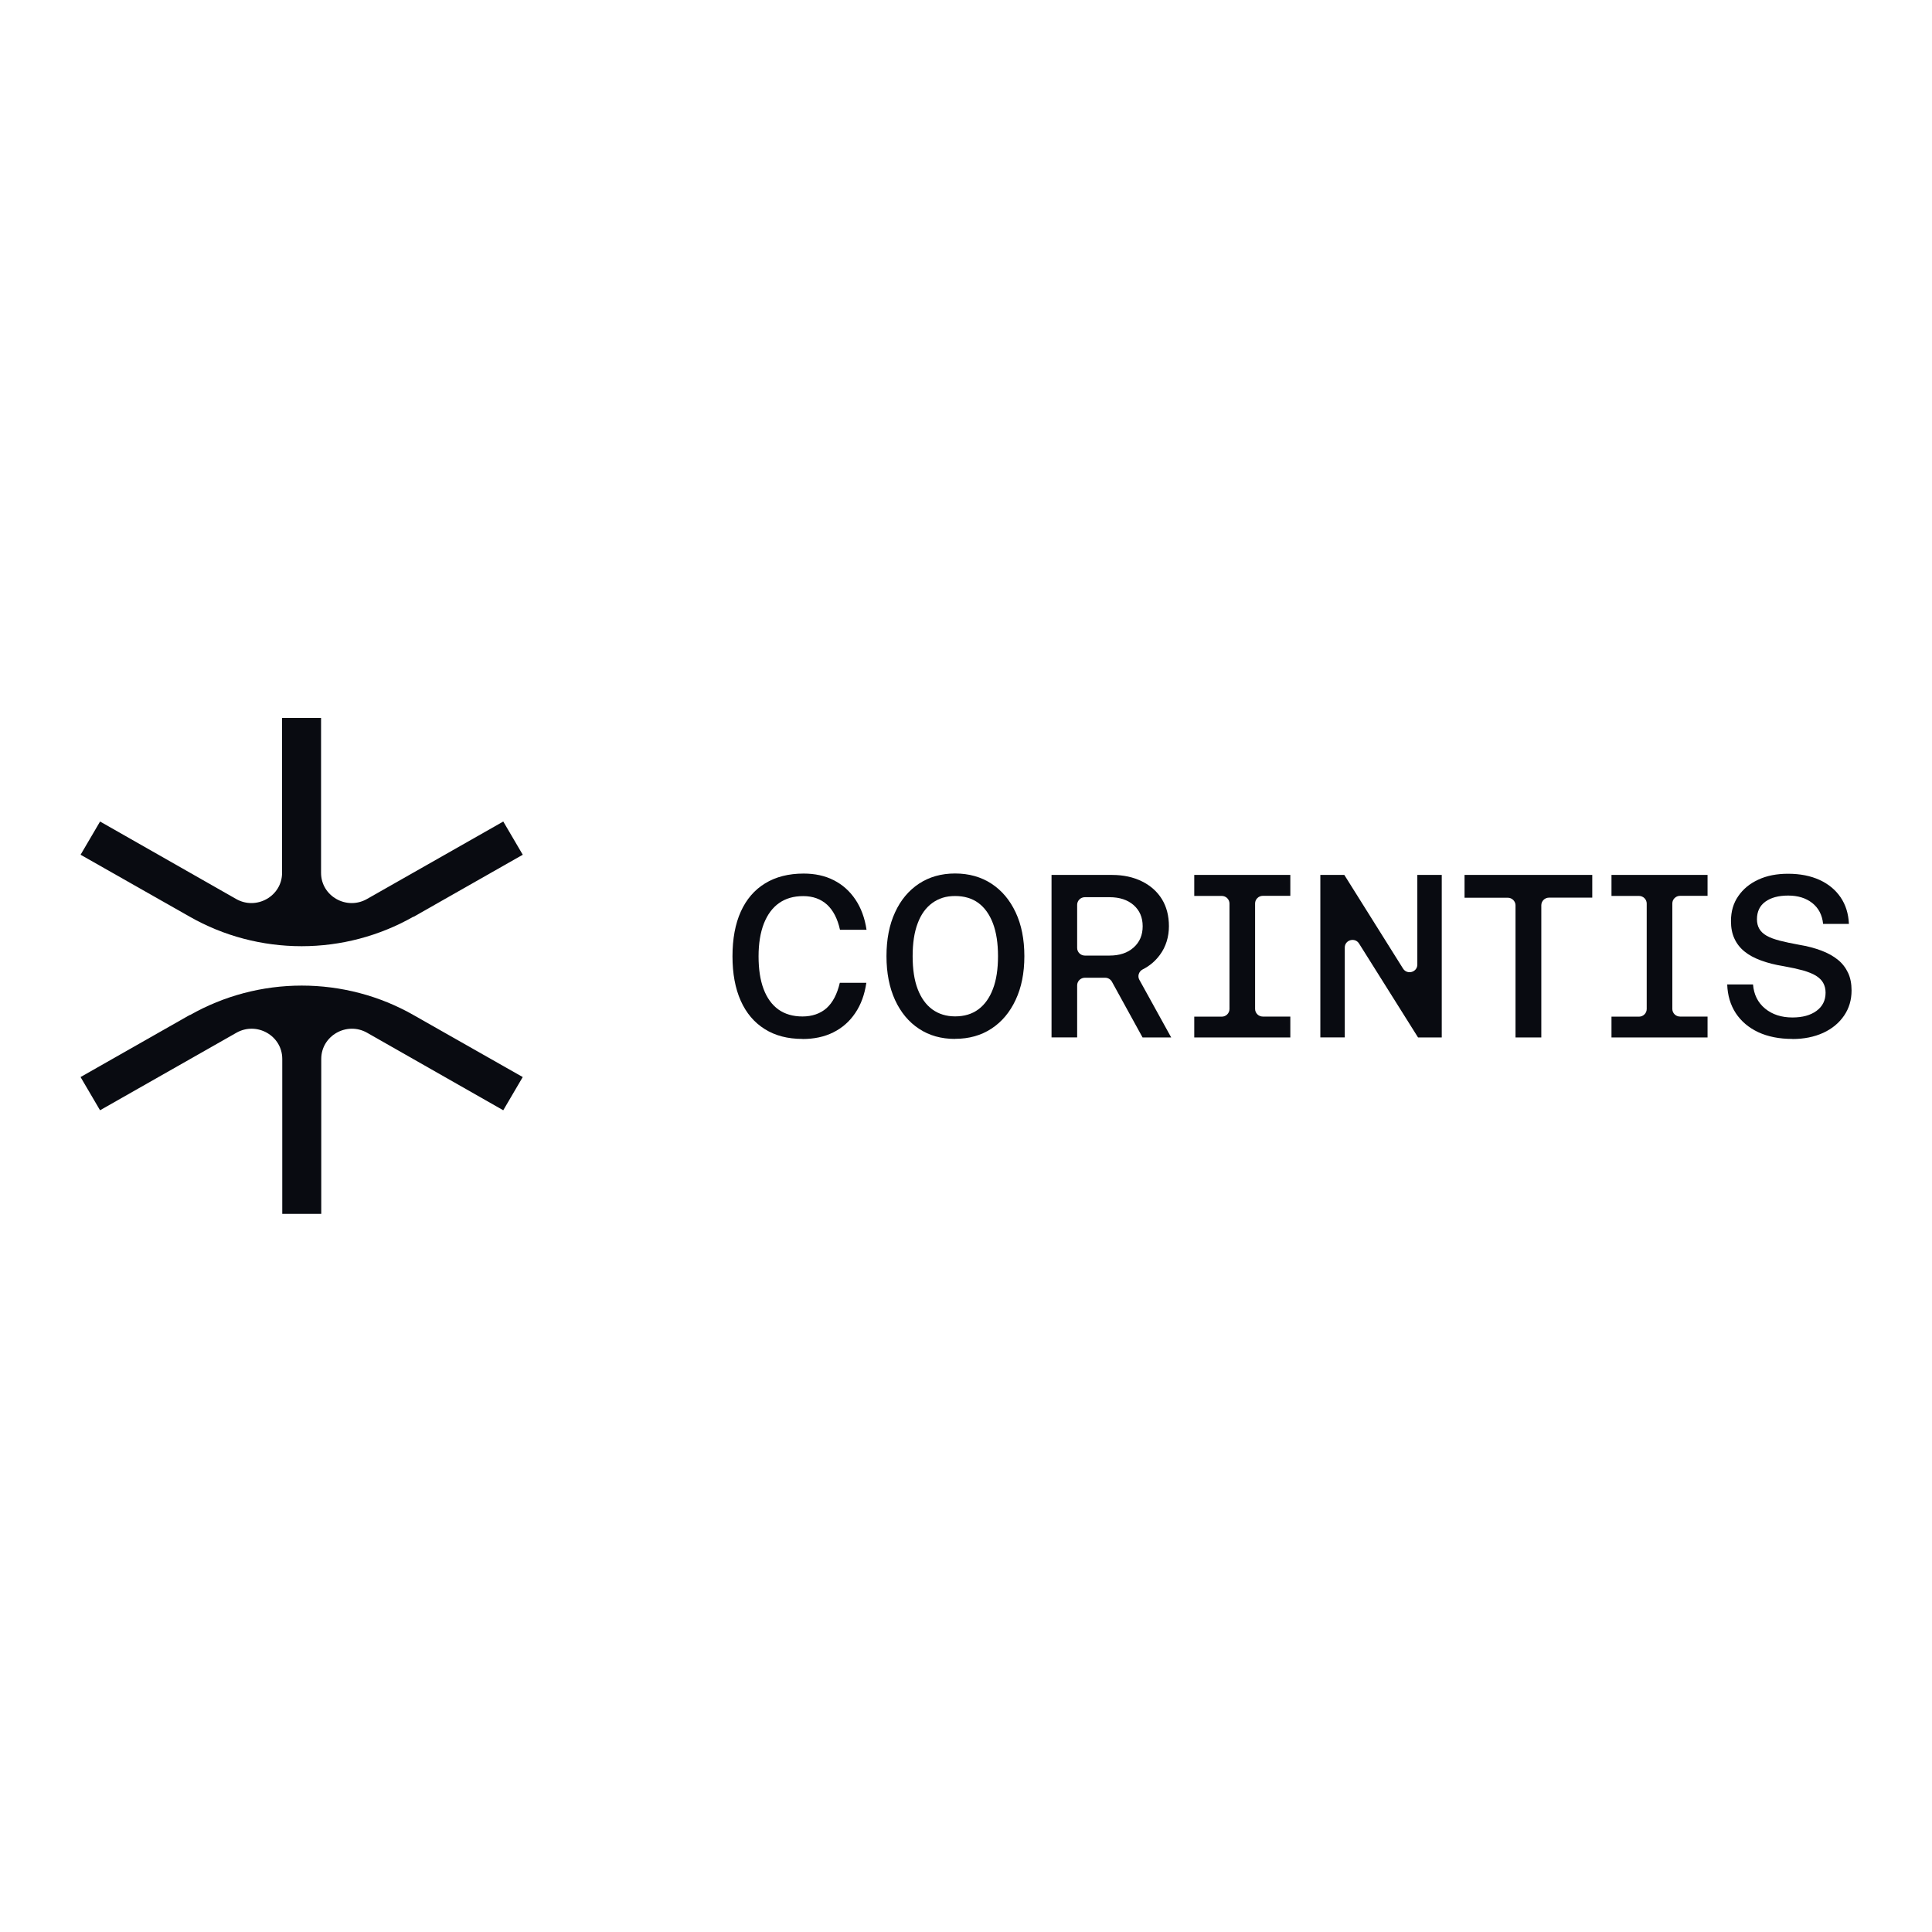 <svg xmlns="http://www.w3.org/2000/svg" fill="none" viewBox="0 0 600 600" height="600" width="600">
<path fill="#090B11" d="M249.218 322.646C244.643 322.646 240.722 321.634 237.482 319.582C234.215 317.53 231.743 314.607 230.038 310.785C228.333 306.962 227.48 302.353 227.48 296.985C227.48 291.616 228.333 286.922 230.066 283.1C231.8 279.278 234.3 276.355 237.624 274.331C240.921 272.307 244.927 271.295 249.587 271.295C253.082 271.295 256.208 271.97 258.907 273.347C261.635 274.724 263.88 276.72 265.641 279.334C267.403 281.948 268.568 285.096 269.108 288.749H260.868C260.101 285.292 258.737 282.679 256.833 280.936C254.901 279.193 252.457 278.294 249.445 278.294C246.433 278.294 243.989 279.025 241.944 280.458C239.898 281.891 238.335 284.028 237.227 286.81C236.147 289.593 235.579 292.994 235.579 296.985C235.579 300.975 236.09 304.376 237.142 307.159C238.193 309.941 239.727 312.05 241.745 313.511C243.762 314.945 246.263 315.675 249.218 315.675C252.173 315.675 254.759 314.804 256.691 313.089C258.623 311.347 259.987 308.733 260.811 305.22H269.051C268.511 308.873 267.375 312.021 265.585 314.635C263.823 317.249 261.55 319.245 258.765 320.622C256.009 321.999 252.798 322.674 249.218 322.674V322.646Z"></path>
<path fill="#090B11" d="M296.614 322.646C292.323 322.646 288.601 321.606 285.418 319.498C282.236 317.418 279.764 314.439 277.974 310.588C276.212 306.738 275.303 302.185 275.303 296.957C275.303 291.729 276.184 287.176 277.974 283.325C279.735 279.475 282.236 276.523 285.418 274.416C288.601 272.336 292.323 271.268 296.614 271.268C300.904 271.268 304.712 272.336 307.923 274.444C311.134 276.552 313.634 279.531 315.424 283.353C317.214 287.176 318.124 291.701 318.124 296.957C318.124 302.213 317.214 306.682 315.424 310.504C313.634 314.355 311.134 317.334 307.923 319.442C304.712 321.55 300.961 322.618 296.614 322.618V322.646ZM296.614 315.647C299.483 315.647 301.899 314.917 303.859 313.455C305.82 311.994 307.326 309.886 308.377 307.103C309.429 304.349 309.94 300.948 309.94 296.957C309.94 292.966 309.429 289.565 308.377 286.782C307.326 284 305.82 281.892 303.859 280.43C301.899 278.997 299.483 278.266 296.614 278.266C293.744 278.266 291.528 278.997 289.539 280.43C287.549 281.864 286.015 283.972 284.992 286.754C283.941 289.509 283.429 292.91 283.429 296.957C283.429 301.004 283.941 304.405 284.992 307.159C286.044 309.914 287.549 312.022 289.539 313.483C291.528 314.917 293.886 315.647 296.614 315.647Z"></path>
<path fill="#090B11" d="M326.564 322.225V271.718H345.375C348.871 271.718 351.966 272.393 354.637 273.713C357.308 275.034 359.384 276.889 360.832 279.222C362.282 281.583 363.02 284.394 363.02 287.654C363.02 290.915 362.083 294.062 360.179 296.592C358.759 298.503 356.997 299.993 354.867 301.061C353.673 301.679 353.19 303.141 353.842 304.293L363.73 322.197H354.836L345.318 304.883C344.892 304.125 344.097 303.647 343.214 303.647H336.908C335.599 303.647 334.521 304.715 334.521 306.008V322.169H326.564V322.225ZM334.521 294.4C334.521 295.693 335.599 296.761 336.908 296.761H344.58C347.678 296.761 350.177 295.945 352.053 294.259C353.927 292.601 354.867 290.409 354.867 287.654C354.867 284.9 353.927 282.736 352.053 281.077C350.177 279.447 347.678 278.632 344.58 278.632H336.908C335.599 278.632 334.521 279.7 334.521 280.993V294.372V294.4Z"></path>
<path fill="#090B11" d="M370.887 322.225V315.732H379.439C380.747 315.732 381.826 314.664 381.826 313.371V280.6C381.826 279.307 380.747 278.239 379.439 278.239H370.887V271.718H400.721V278.211H392.17C390.861 278.211 389.782 279.279 389.782 280.571V313.343C389.782 314.636 390.861 315.704 392.17 315.704H400.721V322.197H370.887V322.225Z"></path>
<path fill="#090B11" d="M410.044 322.224V271.717H417.49L435.73 300.807C437.011 302.83 440.163 301.931 440.163 299.57V271.717H447.75V322.196H440.392L422.065 293.021C420.784 290.998 417.632 291.897 417.632 294.258V322.168H410.044V322.224Z"></path>
<path fill="#090B11" d="M470.655 322.224V281.161C470.655 279.868 469.576 278.8 468.267 278.8H454.826V271.717H494.494V278.771H481.053C479.747 278.771 478.668 279.839 478.668 281.133V322.196H470.655V322.224Z"></path>
<path fill="#090B11" d="M500.461 322.225V315.732H509.013C510.321 315.732 511.4 314.664 511.4 313.371V280.6C511.4 279.307 510.321 278.239 509.013 278.239H500.461V271.718H530.296V278.211H521.744C520.435 278.211 519.356 279.279 519.356 280.571V313.343C519.356 314.636 520.435 315.704 521.744 315.704H530.296V322.197H500.461V322.225Z"></path>
<path fill="#090B11" d="M556.606 322.646C552.572 322.646 549.049 321.944 546.066 320.566C543.081 319.161 540.751 317.194 539.074 314.664C537.4 312.106 536.517 309.127 536.402 305.726H544.416C544.673 308.846 545.894 311.348 548.139 313.203C550.384 315.058 553.225 315.985 556.664 315.985C559.761 315.985 562.26 315.311 564.137 313.933C566.013 312.556 566.95 310.673 566.95 308.284C566.95 307.132 566.693 306.12 566.21 305.248C565.726 304.377 564.962 303.647 563.937 303C562.916 302.382 561.58 301.848 559.93 301.37C558.283 300.92 556.265 300.47 553.878 300.049C551.264 299.627 548.934 299.037 546.888 298.278C544.842 297.519 543.138 296.62 541.775 295.496C540.409 294.399 539.358 293.05 538.648 291.504C537.91 289.931 537.569 288.132 537.569 286.052C537.569 283.073 538.306 280.487 539.841 278.295C541.349 276.102 543.422 274.388 546.066 273.179C548.707 271.943 551.777 271.353 555.301 271.353C559.051 271.353 562.29 271.999 565.074 273.264C567.829 274.528 570.017 276.327 571.61 278.66C573.199 280.993 574.054 283.747 574.196 286.923H566.183C565.899 284.141 564.762 281.977 562.801 280.431C560.84 278.885 558.341 278.126 555.328 278.126C552.315 278.126 549.958 278.772 548.224 280.037C546.492 281.302 545.637 283.129 545.637 285.49C545.637 286.642 545.894 287.654 546.377 288.469C546.861 289.312 547.628 290.015 548.65 290.605C549.674 291.195 551.01 291.673 552.684 292.123C554.361 292.544 556.38 292.994 558.767 293.416C561.351 293.838 563.626 294.456 565.642 295.215C567.66 295.973 569.365 296.929 570.758 298.053C572.151 299.178 573.199 300.555 573.94 302.129C574.677 303.703 575.018 305.53 575.018 307.609C575.018 310.532 574.251 313.146 572.689 315.423C571.126 317.7 568.966 319.498 566.21 320.763C563.427 322.028 560.245 322.674 556.664 322.674L556.606 322.646Z"></path>
<path fill="#090B11" d="M128.408 284.743L162.348 265.447L156.297 255.132L113.989 279.181C107.663 282.797 99.708 278.311 99.708 271.071V222.966H87.599V271.071C87.599 278.303 79.644 282.797 73.317 279.181L31.078 255.132L25.027 265.447L58.898 284.674C69.439 290.702 81.479 293.853 93.657 293.853C105.835 293.853 117.806 290.702 128.415 284.674V284.743H128.408Z"></path>
<path fill="#090B11" d="M58.959 315.192L25.019 334.488L31.069 344.803L73.378 320.754C79.704 317.138 87.659 321.624 87.659 328.865V376.97H99.768V328.865C99.768 321.632 107.723 317.138 114.049 320.754L156.289 344.803L162.339 334.488L128.468 315.261C117.927 309.234 105.887 306.083 93.709 306.083C81.532 306.083 69.56 309.234 58.951 315.261V315.192H58.959Z"></path>
</svg>
